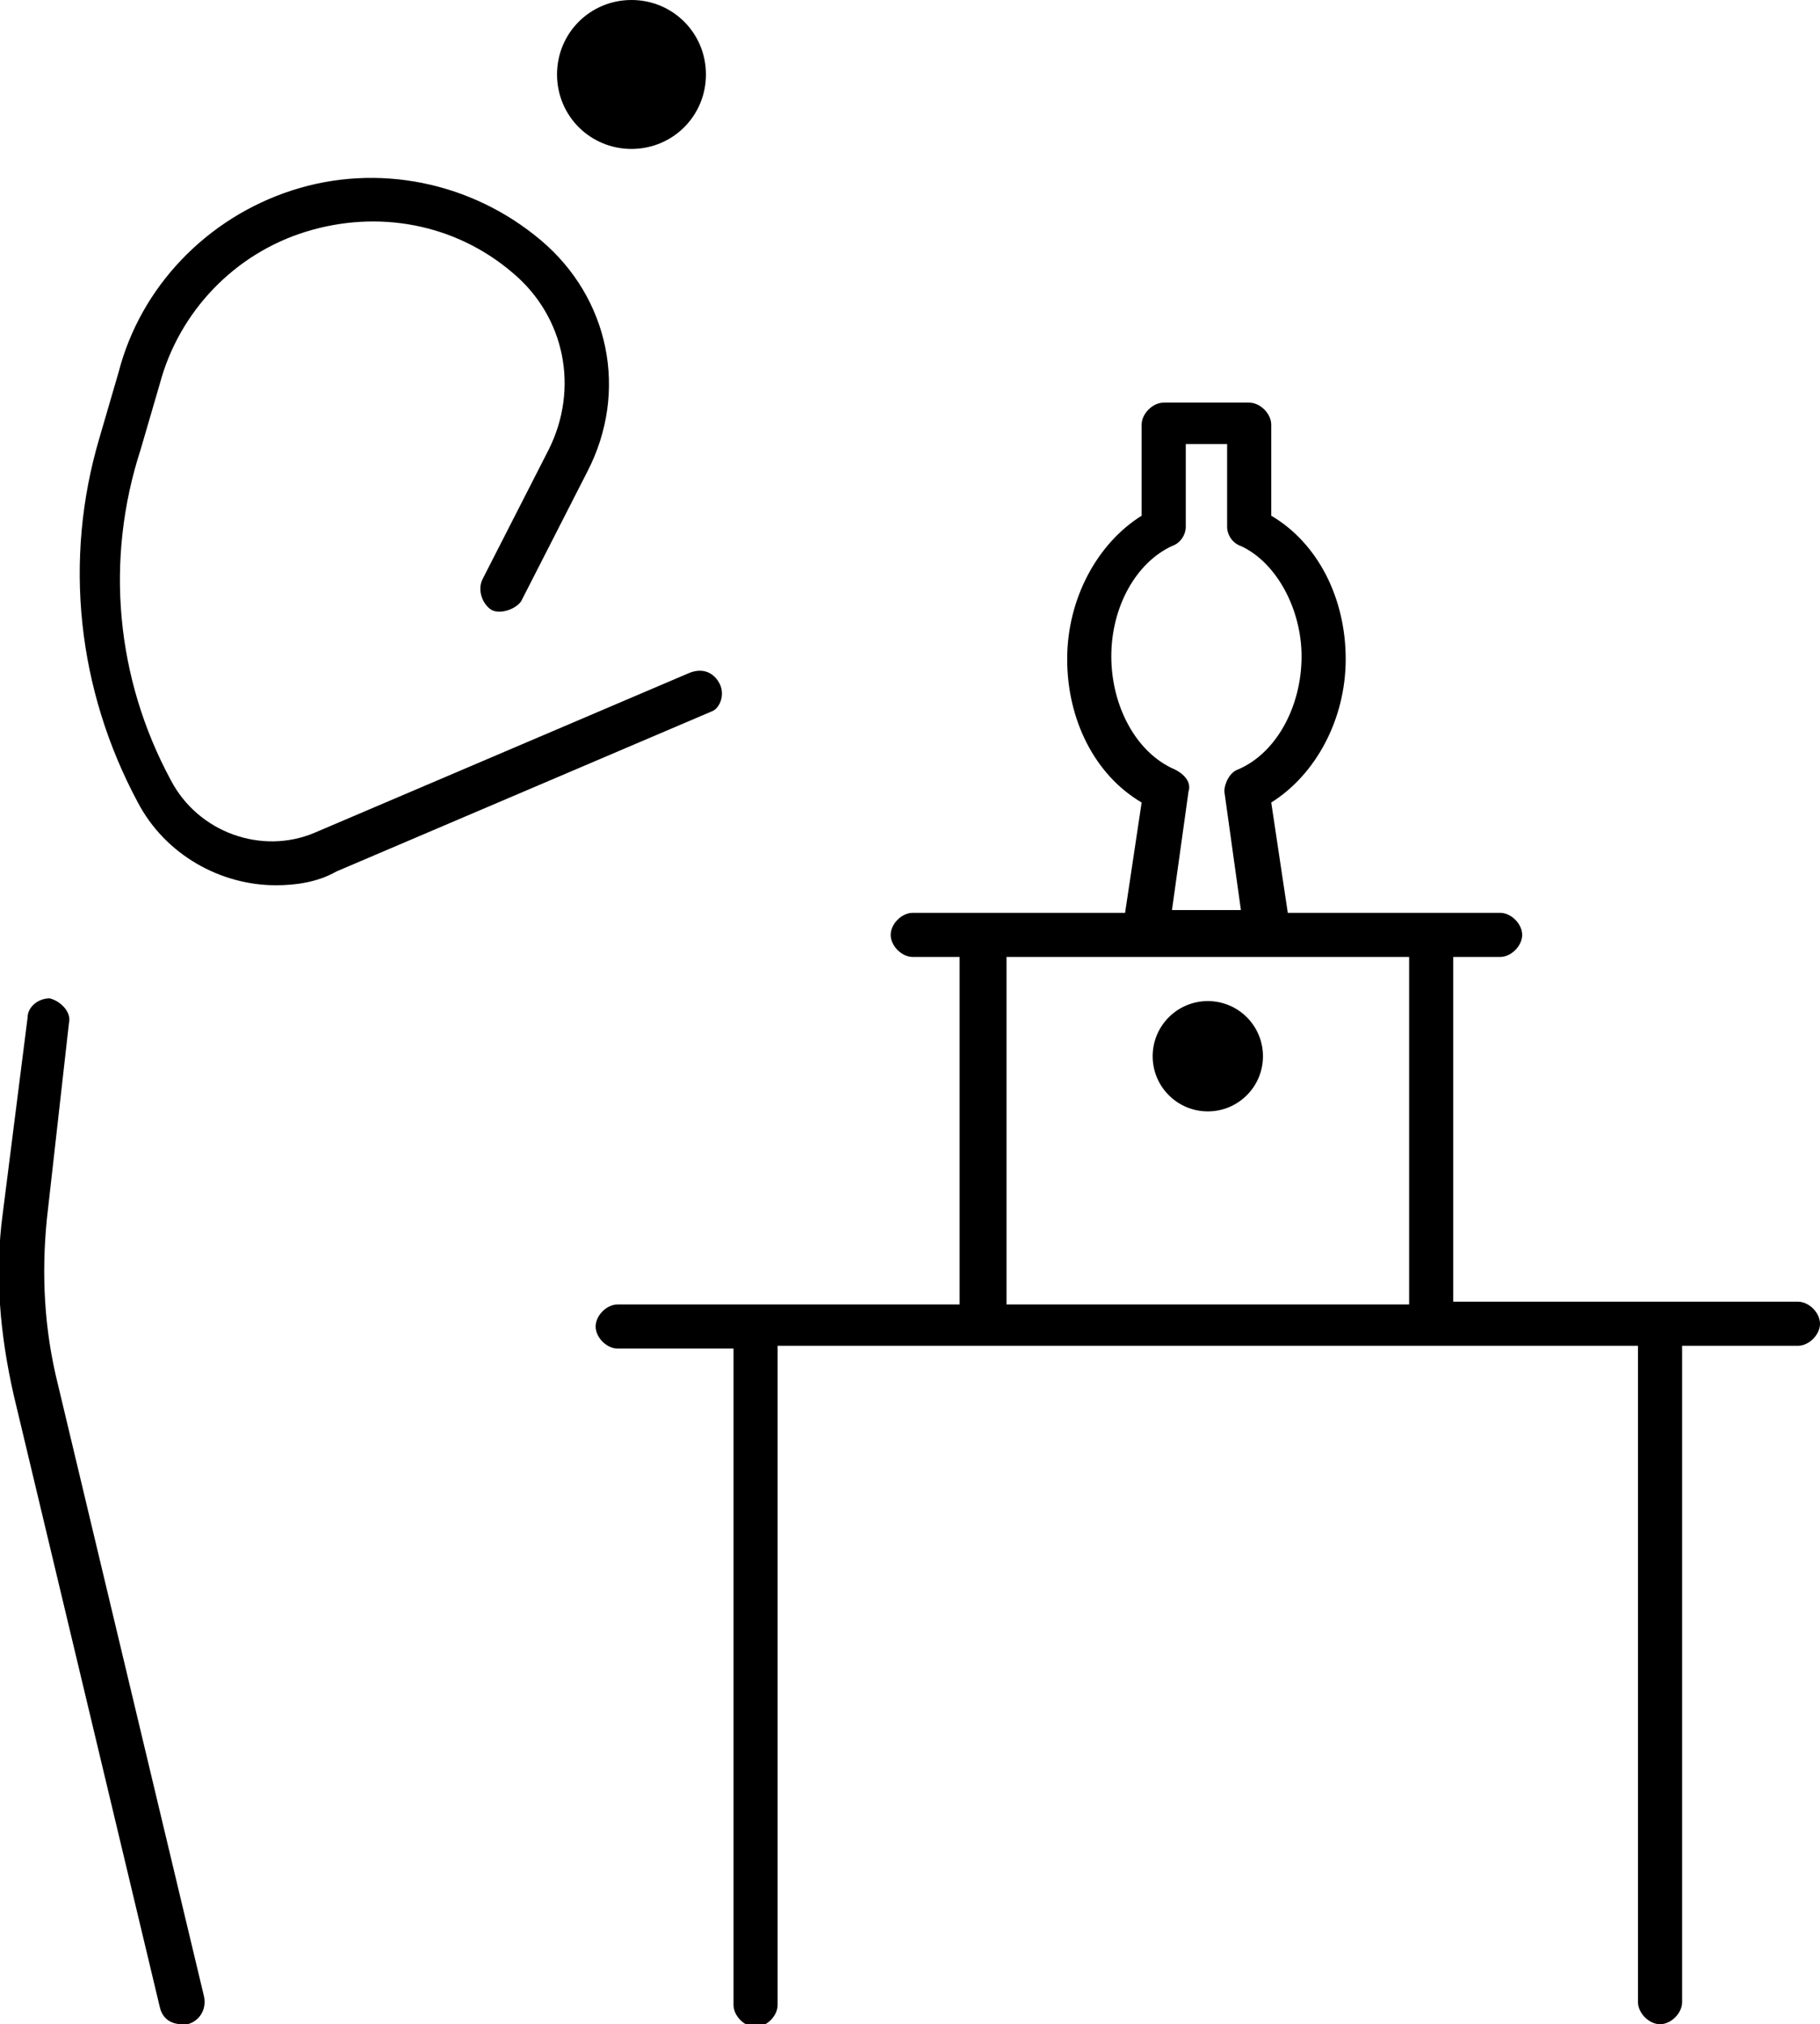 <svg xmlns="http://www.w3.org/2000/svg" viewBox="0 0 66 73.4"><path d="M65.2 47.2H52.7V34.7h1.7c.4 0 .8-.4.8-.8s-.4-.8-.8-.8h-7.7l-.6-4c1.6-1 2.7-3 2.7-5.2s-1-4.2-2.7-5.2v-3.3c0-.4-.4-.8-.8-.8h-3.1c-.4 0-.8.4-.8.8v3.3c-1.6 1-2.7 3-2.7 5.2s1 4.2 2.7 5.2l-.6 4h-7.7c-.4 0-.8.4-.8.8s.4.8.8.8h1.7v12.6H22.4c-.4 0-.8.4-.8.8s.4.8.8.8h4.2v23.8c0 .4.4.8.8.8s.8-.4.8-.8V48.8h31.2v23.8c0 .4.4.8.8.8s.8-.4.8-.8V48.8h4.2c.4 0 .8-.4.8-.8s-.4-.8-.8-.8zM42.6 27.9c-1.4-.6-2.3-2.3-2.3-4.1 0-1.8.9-3.4 2.2-4 .3-.1.5-.4.5-.7v-3h1.5v3c0 .3.2.6.5.7 1.3.6 2.2 2.3 2.2 4 0 1.8-.9 3.5-2.3 4.1-.3.1-.5.5-.5.8L45 33h-2.5l.6-4.3c.1-.3-.1-.6-.5-.8zm-6.1 19.3V34.7h14.6v12.6H36.5z"/><circle cx="43.8" cy="38.3" r="2"/><path d="M26.1 24.8c-.2-.4-.6-.6-1.1-.4l-13.6 5.8c-1.9.8-4.2 0-5.2-1.9-2-3.7-2.4-8-1.1-12l.7-2.4c.7-2.6 2.7-4.7 5.3-5.5 2.6-.8 5.4-.3 7.5 1.5 1.9 1.6 2.4 4.2 1.3 6.4L17.5 21c-.2.4 0 .9.3 1.1s.9 0 1.1-.3l2.4-4.7c1.5-2.9.8-6.3-1.7-8.4-2.5-2.1-5.9-2.8-9-1.8-3.1 1-5.5 3.5-6.3 6.6l-.7 2.4C2.3 20.3 2.8 25 5 29.1c1 1.9 3 3 5 3 .7 0 1.5-.1 2.2-.5l13.6-5.8c.3-.1.5-.6.3-1zm-24 25.4c-.5-2-.6-4-.4-6l.8-7.1c.1-.4-.3-.8-.7-.9-.4 0-.8.3-.8.7L.1 44c-.3 2.2-.1 4.4.4 6.6l5.3 22.2c.1.4.4.6.8.6h.2c.4-.1.7-.5.6-1L2.1 50.2zM22.9 5.4c1.5 0 2.7-1.2 2.7-2.7 0-1.5-1.2-2.7-2.7-2.7-1.5 0-2.7 1.2-2.7 2.7 0 1.5 1.2 2.7 2.7 2.7z"/></svg>